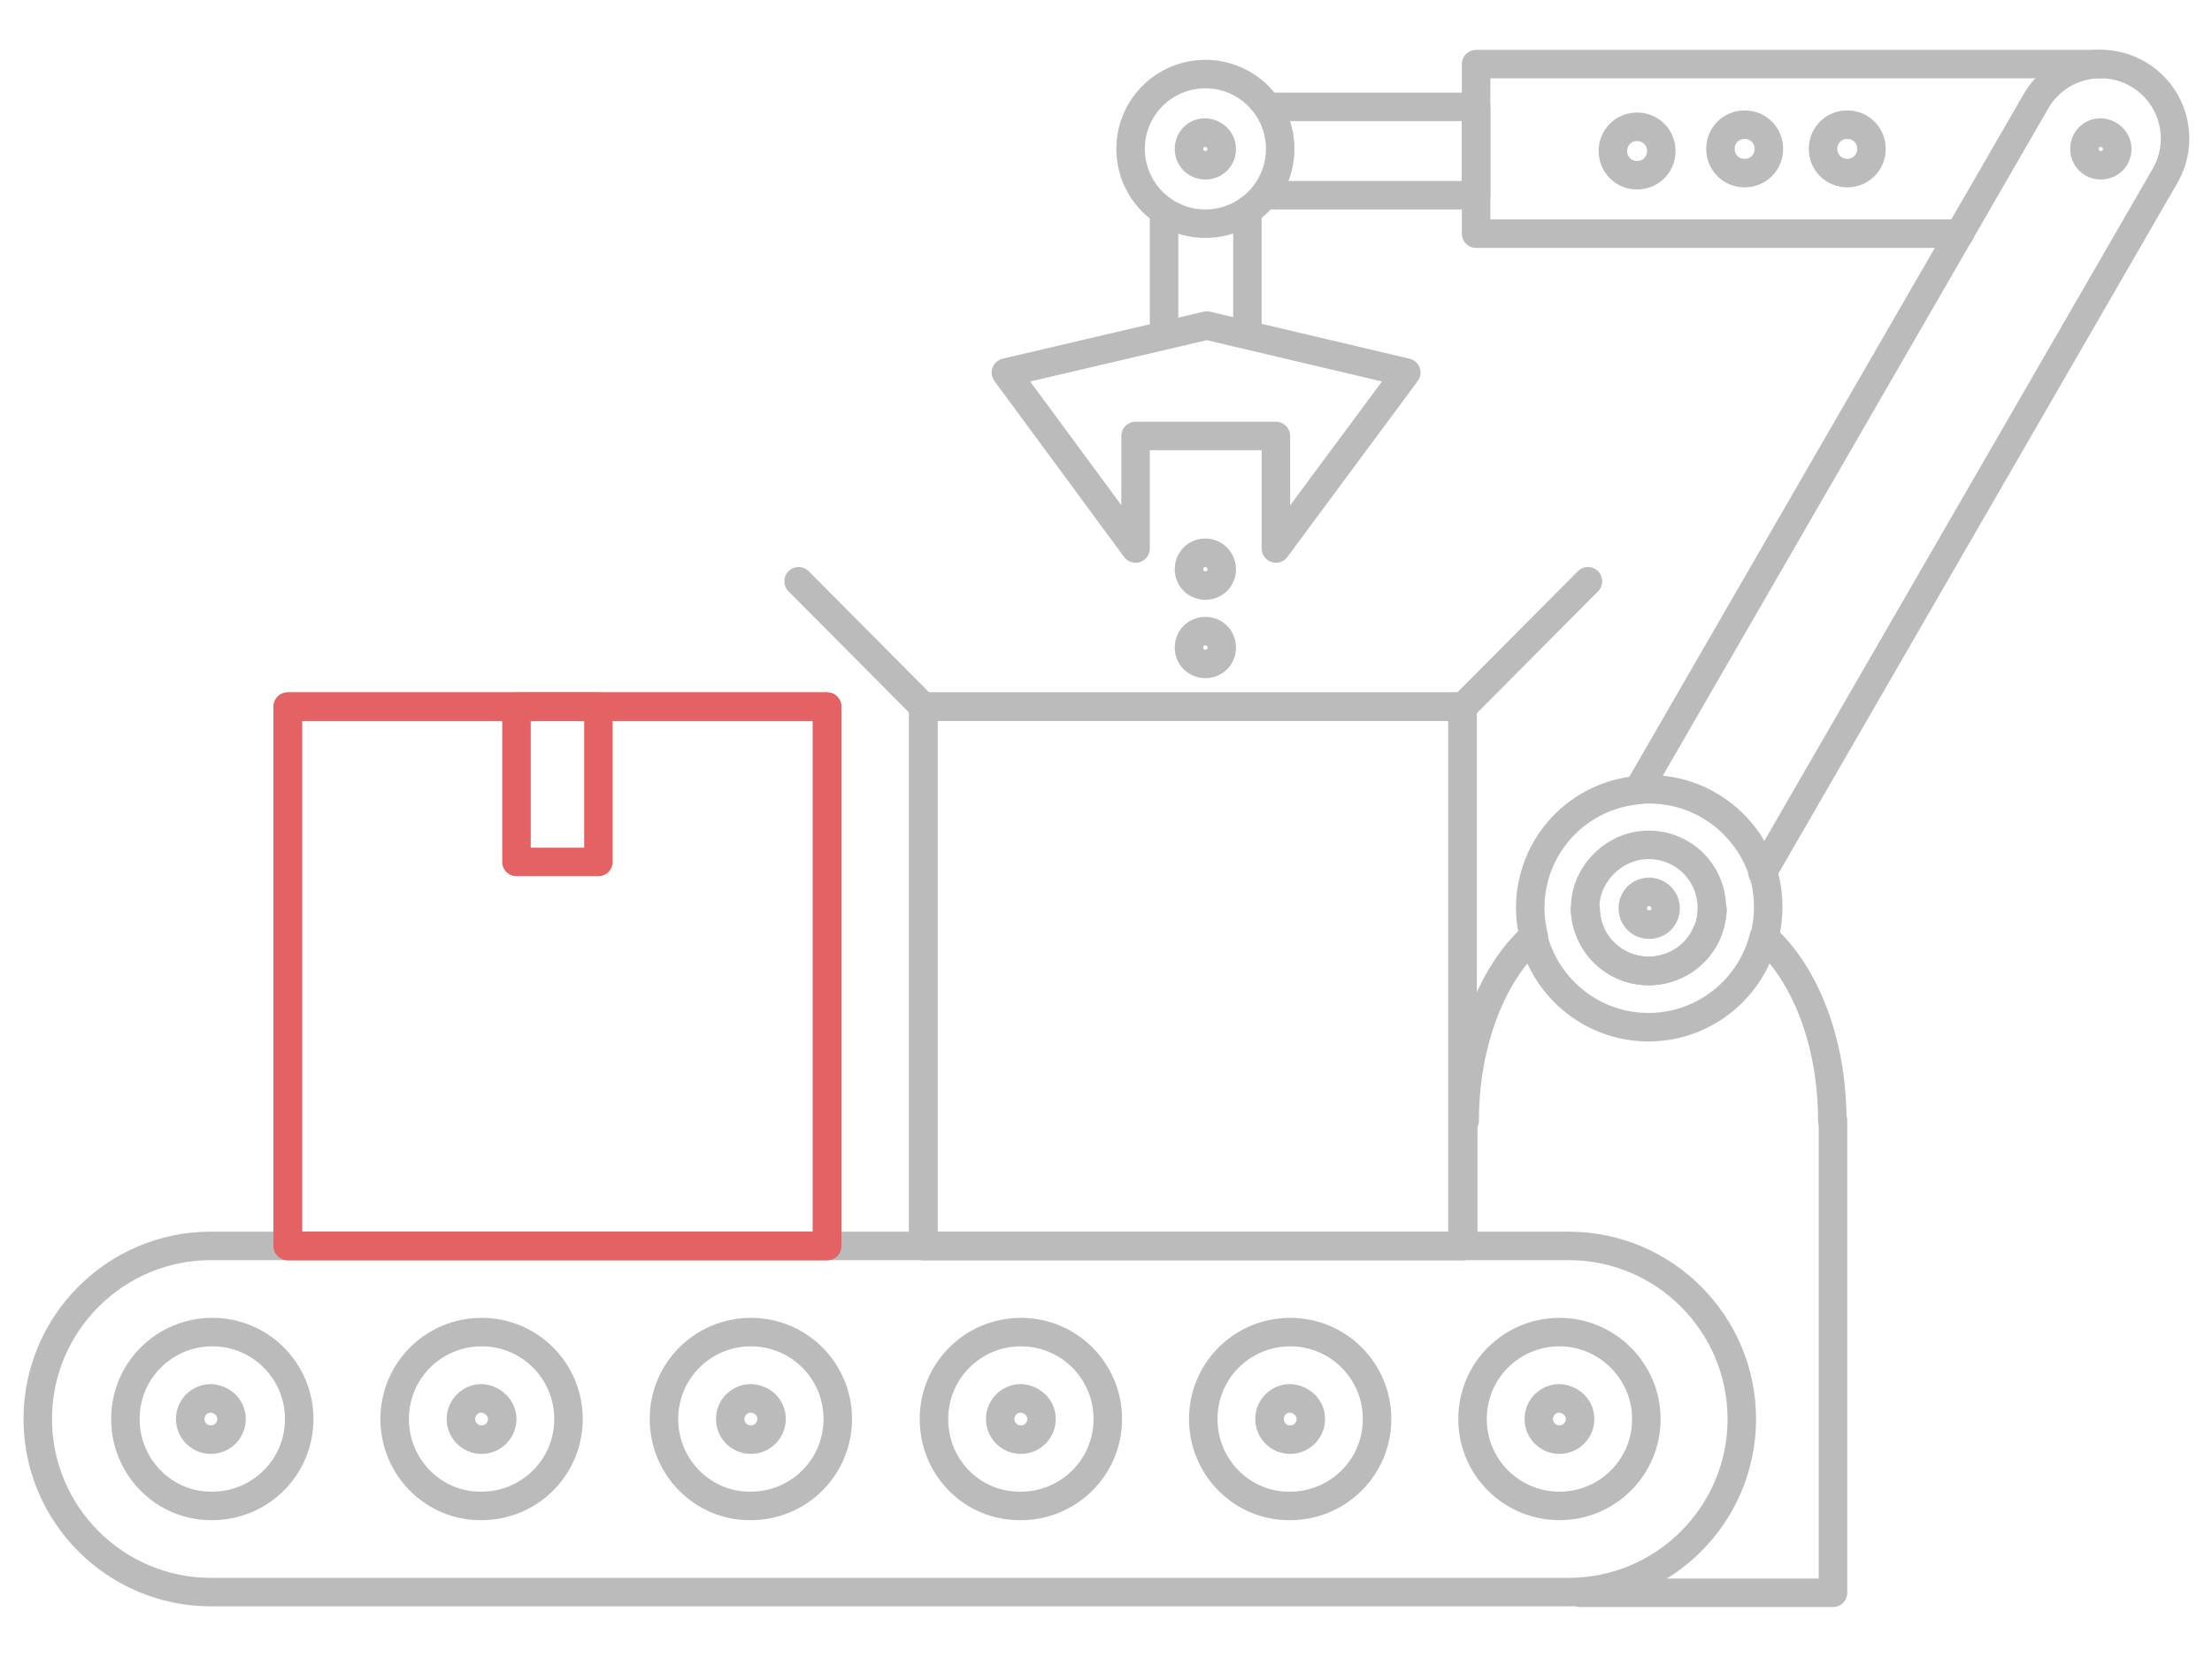 <?xml version="1.0" encoding="utf-8"?>
<!-- Generator: Adobe Illustrator 24.0.0, SVG Export Plug-In . SVG Version: 6.00 Build 0)  -->
<svg version="1.1" id="图层_1" xmlns="http://www.w3.org/2000/svg" xmlns:xlink="http://www.w3.org/1999/xlink" x="0px" y="0px"
	 viewBox="0 0 310.5 232.7" style="enable-background:new 0 0 310.5 232.7;" xml:space="preserve">
<style type="text/css">
	.st0{fill:none;stroke:#BBBBBB;stroke-width:4;stroke-linecap:round;stroke-linejoin:round;stroke-miterlimit:10;}
	.st1{fill:none;stroke:#E46264;stroke-width:4;stroke-linecap:round;stroke-linejoin:round;stroke-miterlimit:10;}
</style>
<g>
	<line class="st0" x1="175.1" y1="29.6" x2="175.1" y2="46.6"/>
	<line class="st0" x1="163.4" y1="46.6" x2="163.4" y2="30.3"/>
	<path class="st0" d="M294.9,9C294.9,9,294.9,9,294.9,9h-87.7v23.8h67.6h0.3"/>
	<path class="st0" d="M247.4,122.5L247.4,122.5l56.5-97.8c2.9-5,1.2-11.4-3.8-14.3c-5-2.9-11.4-1.2-14.3,3.8L230,110.8"/>
	<polyline class="st0" points="257.3,157.3 257.3,223.6 221.8,223.6 	"/>
	<line class="st0" x1="205.4" y1="174.9" x2="205.4" y2="157.3"/>
	<rect x="129.6" y="99.2" class="st0" width="75.7" height="75.7"/>
	<rect x="129.6" y="99.2" class="st0" width="75.7" height="75.7"/>
	<g>
		<path class="st0" d="M220.2,174.9H29.6c-13.4,0-24.3,10.9-24.3,24.3c0,13.4,10.9,24.3,24.3,24.3h190.6c13.4,0,24.3-10.9,24.3-24.3
			C244.5,185.8,233.6,174.9,220.2,174.9z"/>
	</g>
	<g>
		<g>
			<path class="st0" d="M17.6,199.2c0-6.8,5.5-12.2,12.2-12.2c6.8,0,12.2,5.5,12.2,12.2c0,6.8-5.5,12.2-12.2,12.2
				C23.1,211.5,17.6,206,17.6,199.2z"/>
		</g>
		<g>
			<path class="st0" d="M55.4,199.2c0-6.8,5.5-12.2,12.2-12.2c6.8,0,12.2,5.5,12.2,12.2c0,6.8-5.5,12.2-12.2,12.2
				C60.9,211.5,55.4,206,55.4,199.2z"/>
		</g>
		<g>
			<path class="st0" d="M93.2,199.2c0-6.8,5.5-12.2,12.2-12.2c6.8,0,12.2,5.5,12.2,12.2c0,6.8-5.5,12.2-12.2,12.2
				C98.7,211.5,93.2,206,93.2,199.2z"/>
		</g>
		<g>
			<path class="st0" d="M131.1,199.2c0-6.8,5.5-12.2,12.2-12.2c6.8,0,12.2,5.5,12.2,12.2c0,6.8-5.5,12.2-12.2,12.2
				C136.5,211.5,131.1,206,131.1,199.2z"/>
		</g>
		<g>
			<path class="st0" d="M168.9,199.2c0-6.8,5.5-12.2,12.2-12.2c6.8,0,12.2,5.5,12.2,12.2c0,6.8-5.5,12.2-12.2,12.2
				C174.4,211.5,168.9,206,168.9,199.2z"/>
		</g>
		<g>
			<path class="st0" d="M206.7,199.2c0-6.8,5.5-12.2,12.2-12.2s12.2,5.5,12.2,12.2c0,6.8-5.5,12.2-12.2,12.2S206.7,206,206.7,199.2z
				"/>
		</g>
	</g>
	<path class="st0" d="M32.5,199.2c0,1.6-1.3,2.9-2.9,2.9c-1.6,0-2.9-1.3-2.9-2.9c0-1.6,1.3-2.9,2.9-2.9
		C31.2,196.4,32.5,197.6,32.5,199.2z"/>
	<path class="st0" d="M70.5,199.2c0,1.6-1.3,2.9-2.9,2.9c-1.6,0-2.9-1.3-2.9-2.9c0-1.6,1.3-2.9,2.9-2.9
		C69.2,196.4,70.5,197.7,70.5,199.2z"/>
	<path class="st0" d="M108.3,199.2c0,1.6-1.3,2.9-2.9,2.9c-1.6,0-2.9-1.3-2.9-2.9c0-1.6,1.3-2.9,2.9-2.9
		C107.1,196.4,108.3,197.6,108.3,199.2z"/>
	<path class="st0" d="M146.2,199.2c0,1.6-1.3,2.9-2.9,2.9c-1.6,0-2.9-1.3-2.9-2.9c0-1.6,1.3-2.9,2.9-2.9
		C144.9,196.4,146.2,197.6,146.2,199.2z"/>
	<path class="st0" d="M184,199.2c0,1.6-1.3,2.9-2.9,2.9c-1.6,0-2.9-1.3-2.9-2.9c0-1.6,1.3-2.9,2.9-2.9
		C182.7,196.4,184,197.6,184,199.2z"/>
	<path class="st0" d="M221.8,199.2c0,1.6-1.3,2.9-2.9,2.9c-1.6,0-2.9-1.3-2.9-2.9c0-1.6,1.3-2.9,2.9-2.9
		C220.5,196.4,221.8,197.6,221.8,199.2z"/>
	<path class="st0" d="M222.6,127.7c0.1,4.8,4,8.6,8.9,8.6c3.5,0,6.6-2.1,8-5c0.5-1.1,0.8-2.3,0.9-3.6"/>
	<path class="st0" d="M205.6,157.3c0-11,3.9-20.7,9.6-25.8c1.8,7.3,8.4,12.7,16.2,12.7c7.8,0,14.4-5.4,16.2-12.7
		c5.8,5.2,9.6,14.8,9.6,25.8"/>
	<path class="st0" d="M240.3,127.7c0,1.3-0.3,2.5-0.9,3.6c-1.4,3-4.5,5-8,5c-4.8,0-8.7-3.8-8.9-8.6"/>
	<path class="st0" d="M215.3,131.5c-0.3-1.3-0.5-2.6-0.5-4c0-8.8,6.7-15.9,15.3-16.6c0.5-0.1,1-0.1,1.4-0.1c7.5,0,13.8,4.9,16,11.7
		v0c0.5,1.6,0.7,3.2,0.7,5c0,1.4-0.2,2.7-0.5,4"/>
	<polyline class="st0" points="177.5,27.4 207.2,27.4 207.2,15 178.7,15 	"/>
	<path class="st0" d="M158.7,20.9c0-5.8,4.7-10.5,10.5-10.5c5.8,0,10.5,4.7,10.5,10.5c0,5.8-4.7,10.5-10.5,10.5
		C163.4,31.4,158.7,26.7,158.7,20.9z"/>
	<line class="st0" x1="205.4" y1="99.2" x2="222.9" y2="81.6"/>
	<line class="st0" x1="129.6" y1="99.2" x2="112.1" y2="81.6"/>
	<polygon class="st0" points="197.4,52.3 169.4,45.7 141.2,52.3 159.4,77 159.4,77 159.4,61.2 179.1,61.2 179.1,77 	"/>
	<path class="st0" d="M240.3,127.5c0,0.1,0,0.2,0,0.2c0,1.3-0.3,2.5-0.9,3.6c-1.4,3-4.5,5-8,5c-4.8,0-8.7-3.8-8.9-8.6
		c0-0.1,0-0.2,0-0.2c0-1.9,0.6-3.6,1.6-5c1.6-2.3,4.3-3.9,7.3-3.9C236.4,118.6,240.3,122.6,240.3,127.5z"/>
	<path class="st0" d="M233.8,127.5c0,1.3-1,2.3-2.3,2.3c-1.3,0-2.3-1-2.3-2.3c0-1.3,1-2.3,2.3-2.3
		C232.7,125.2,233.8,126.2,233.8,127.5z"/>
	<path class="st0" d="M297.2,20.9c0,1.3-1,2.3-2.3,2.3c-1.3,0-2.3-1-2.3-2.3c0-1.3,1-2.3,2.3-2.3C296.2,18.7,297.2,19.7,297.2,20.9z
		"/>
	<path class="st0" d="M171.5,79.9c0,1.3-1,2.3-2.3,2.3c-1.3,0-2.3-1-2.3-2.3c0-1.3,1-2.3,2.3-2.3C170.5,77.6,171.5,78.7,171.5,79.9z
		"/>
	<path class="st0" d="M171.5,90.9c0,1.3-1,2.3-2.3,2.3c-1.3,0-2.3-1-2.3-2.3c0-1.3,1-2.3,2.3-2.3C170.5,88.6,171.5,89.6,171.5,90.9z
		"/>
	<path class="st0" d="M171.5,20.9c0,1.3-1,2.3-2.3,2.3c-1.3,0-2.3-1-2.3-2.3c0-1.3,1-2.3,2.3-2.3C170.5,18.7,171.5,19.7,171.5,20.9z
		"/>
	<path class="st0" d="M226.4,21.2c0-1.9,1.5-3.4,3.4-3.4c1.9,0,3.4,1.5,3.4,3.4c0,1.9-1.5,3.4-3.4,3.4
		C227.9,24.6,226.4,23.1,226.4,21.2z"/>
	<path class="st0" d="M241.5,20.9c0-1.9,1.5-3.4,3.4-3.4c1.9,0,3.4,1.5,3.4,3.4c0,1.9-1.5,3.4-3.4,3.4
		C243,24.3,241.5,22.8,241.5,20.9z"/>
	<path class="st0" d="M255.9,20.9c0-1.9,1.5-3.4,3.4-3.4c1.9,0,3.4,1.5,3.4,3.4c0,1.9-1.5,3.4-3.4,3.4
		C257.4,24.3,255.9,22.8,255.9,20.9z"/>
	<g>
		<rect x="40.4" y="99.2" class="st1" width="75.7" height="75.7"/>
		<rect x="72.5" y="99.2" class="st1" width="11.5" height="21.8"/>
		<rect x="40.4" y="99.2" class="st1" width="75.7" height="75.7"/>
	</g>
</g>
</svg>
